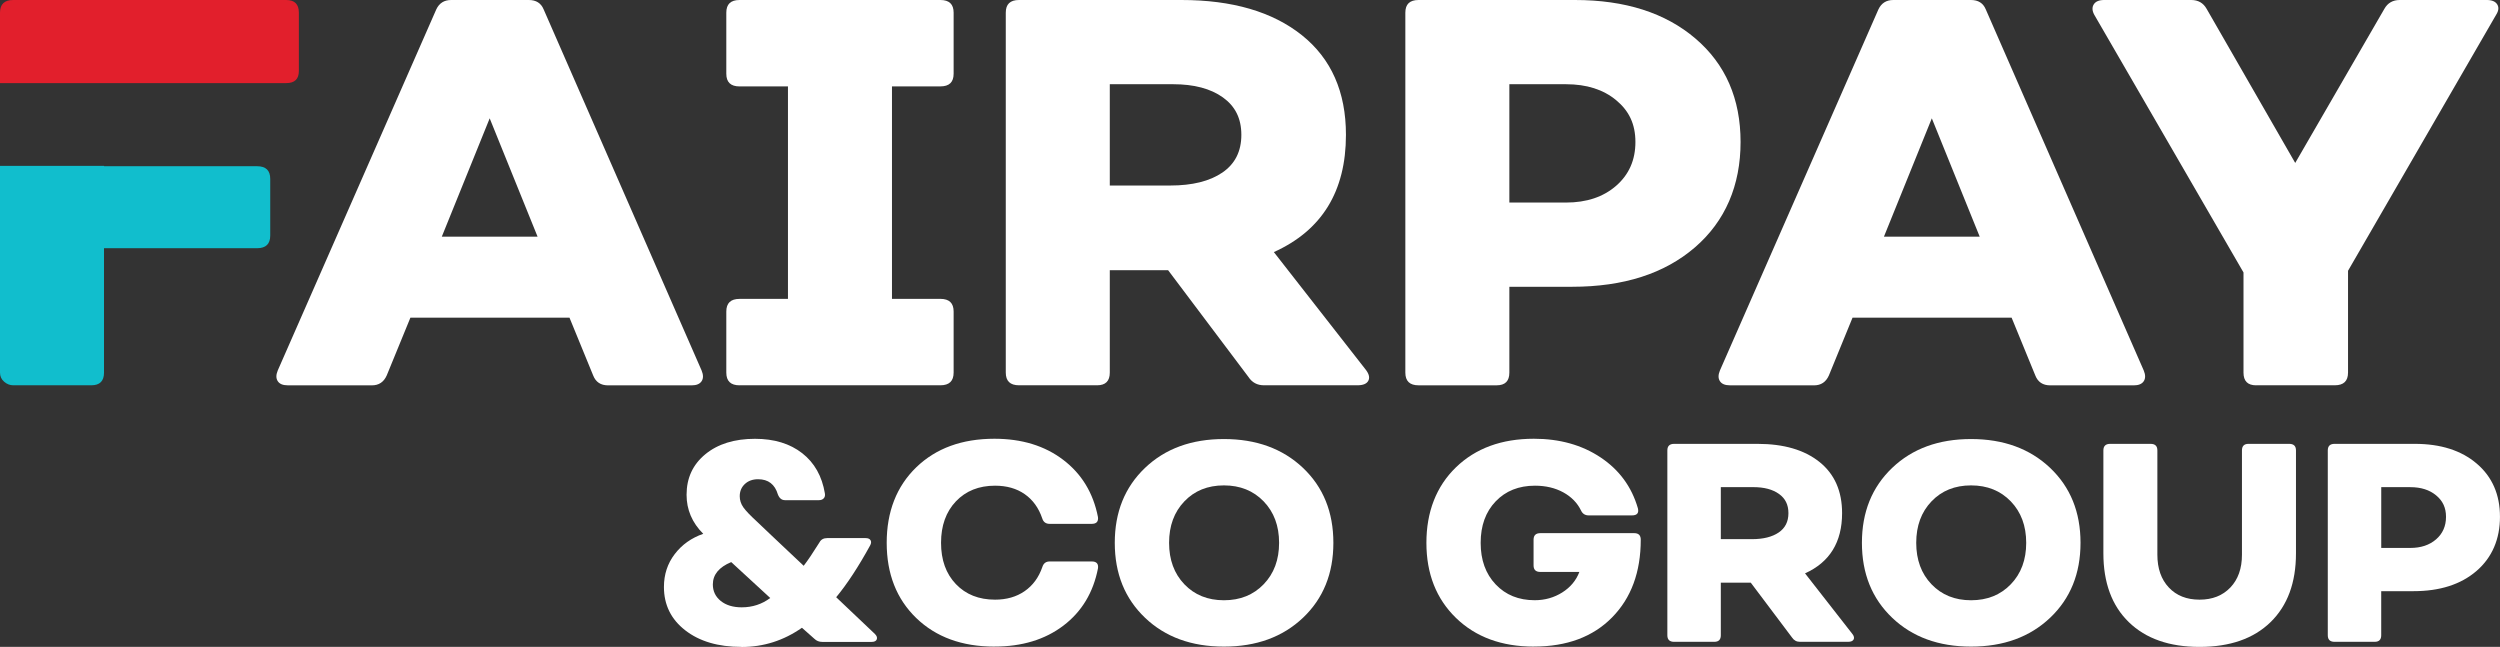 <?xml version="1.0" encoding="UTF-8"?>
<svg id="Layer_1" data-name="Layer 1" xmlns="http://www.w3.org/2000/svg" viewBox="0 0 763.14 197.47">
  <rect x="0" y="0" width="763.14" height="197.47" fill="#333333" stroke="none"/>
  <defs>
    <style>
      .cls-1 {
        fill: #e21f2c;
      }

      .cls-2 {
        fill: #fff;
      }

      .cls-3 {
        fill: #11becd;
      }
    </style>
  </defs>
  <path class="cls-2" d="M87.81,117.62c-1.46,0-2.47-.42-3.02-1.26-.56-.84-.56-1.93,0-3.28L133.18,2.86c.89-1.9,2.41-2.86,4.54-2.86h23.69c2.24,0,3.75.95,4.54,2.86l48.22,110.23c.56,1.34.56,2.44,0,3.28-.56.84-1.57,1.26-3.02,1.26h-25.54c-2.24,0-3.75-1.01-4.54-3.02l-7.23-17.64h-48.56l-7.23,17.64c-.9,2.02-2.41,3.02-4.54,3.02h-25.71ZM134.86,72.25h29.24l-14.62-36.13-14.62,36.13Z"/>
  <path class="cls-2" d="M225.74,117.62c-2.69,0-4.03-1.29-4.03-3.87v-18.65c0-2.58,1.34-3.86,4.03-3.86h14.79V26.38h-14.79c-2.69,0-4.03-1.29-4.03-3.86V3.86c0-2.58,1.34-3.86,4.03-3.86h61.33c2.69,0,4.03,1.29,4.03,3.86v18.65c0,2.58-1.34,3.86-4.03,3.86h-14.79v64.86h14.79c2.69,0,4.03,1.29,4.03,3.86v18.65c0,2.58-1.34,3.87-4.03,3.87h-61.33Z"/>
  <path class="cls-2" d="M417.07,113.08c.89,1.23,1.09,2.3.59,3.19-.5.9-1.6,1.34-3.28,1.34h-28.57c-2.02,0-3.59-.84-4.7-2.52l-24.53-32.6h-17.81v31.25c0,2.58-1.29,3.87-3.86,3.87h-23.86c-2.69,0-4.03-1.29-4.03-3.87V3.86c0-2.58,1.34-3.86,4.03-3.86h49.57c15.57,0,27.83,3.59,36.8,10.75,8.96,7.17,13.44,17.31,13.44,30.41,0,17.25-7.34,29.18-22.01,35.79l28.23,36.13ZM338.77,25.71v30.92h18.48c6.72,0,12.01-1.32,15.88-3.95,3.86-2.63,5.8-6.47,5.8-11.51s-1.88-8.74-5.63-11.43c-3.75-2.69-8.82-4.03-15.21-4.03h-19.32Z"/>
  <path class="cls-2" d="M433.02,117.62c-2.69,0-4.03-1.29-4.03-3.87V3.86c0-2.58,1.34-3.86,4.03-3.86h47.72c15.35,0,27.61,3.92,36.8,11.76,9.18,7.84,13.78,18.37,13.78,31.59s-4.65,24.17-13.95,32.18c-9.3,8.01-21.79,12.01-37.47,12.01h-19.16v26.21c0,2.58-1.29,3.87-3.87,3.87h-23.86ZM460.74,61.83h17.31c6.27,0,11.37-1.71,15.29-5.12,3.92-3.42,5.88-7.87,5.88-13.36s-1.96-9.52-5.88-12.77c-3.92-3.25-9.02-4.87-15.29-4.87h-17.31v36.13Z"/>
  <path class="cls-2" d="M528.04,117.62c-1.46,0-2.47-.42-3.02-1.26-.56-.84-.56-1.93,0-3.28L573.4,2.86c.9-1.9,2.41-2.86,4.54-2.86h23.69c2.24,0,3.75.95,4.54,2.86l48.22,110.23c.56,1.34.56,2.44,0,3.28-.56.84-1.57,1.26-3.02,1.26h-25.54c-2.24,0-3.75-1.01-4.54-3.02l-7.23-17.64h-48.56l-7.22,17.64c-.9,2.02-2.41,3.02-4.54,3.02h-25.71ZM575.08,72.25h29.24l-14.62-36.13-14.62,36.13Z"/>
  <path class="cls-2" d="M688.7,117.62c-2.58,0-3.86-1.29-3.86-3.87v-30.58l-45.54-78.64c-.67-1.23-.73-2.29-.17-3.19.56-.89,1.62-1.34,3.19-1.34h26.55c2.13,0,3.7.9,4.71,2.69l27.05,47.05,27.22-47.05c1.01-1.79,2.58-2.69,4.7-2.69h26.55c1.57,0,2.63.45,3.19,1.34.56.9.45,1.96-.34,3.19l-45.2,78.13v31.08c0,2.58-1.34,3.87-4.03,3.87h-24.03Z"/>
  <path class="cls-2" d="M226.32,197.47c-7.08,0-12.79-1.68-17.13-5.05-4.35-3.37-6.52-7.78-6.52-13.25,0-3.8,1.09-7.14,3.28-10.01,2.19-2.88,5.09-4.95,8.72-6.21-3.4-3.39-5.09-7.37-5.09-11.91,0-5.12,1.91-9.25,5.74-12.39,3.83-3.14,8.88-4.7,15.15-4.7,5.87,0,10.67,1.47,14.42,4.4,3.74,2.93,6.04,7.02,6.91,12.26.11.63,0,1.14-.35,1.51-.35.38-.83.56-1.47.56h-10.36c-.98,0-1.7-.57-2.16-1.73-.92-3.11-2.94-4.66-6.04-4.66-1.67,0-3.02.49-4.06,1.47-1.04.98-1.55,2.22-1.55,3.71,0,1.21.36,2.33,1.08,3.37.72,1.04,2.12,2.5,4.19,4.4,1.38,1.32,2.86,2.73,4.45,4.23,1.58,1.5,3.35,3.17,5.31,5.01,1.96,1.84,3.45,3.25,4.49,4.23,1.21-1.55,2.82-3.94,4.83-7.16.46-.86,1.24-1.29,2.33-1.29h11.74c.75,0,1.25.22,1.51.65.26.43.22.96-.13,1.6-3.57,6.5-7.02,11.77-10.36,15.8l11.83,11.22c.57.58.76,1.12.56,1.64-.2.52-.73.78-1.6.78h-15.02c-.98,0-1.78-.32-2.42-.95l-3.8-3.37c-5.58,3.91-11.74,5.87-18.47,5.87ZM226.4,185.39c3.28,0,6.19-.95,8.72-2.85l-11.91-10.96c-3.74,1.55-5.61,3.83-5.61,6.82,0,2.07.81,3.75,2.42,5.05,1.61,1.29,3.74,1.94,6.39,1.94Z"/>
  <path class="cls-2" d="M303.56,197.38c-9.9,0-17.85-2.91-23.87-8.72-6.01-5.81-9.02-13.47-9.02-22.96s3.01-17.23,9.02-23.05c6.01-5.81,13.97-8.72,23.87-8.72,8.34,0,15.34,2.14,20.98,6.43,5.64,4.29,9.18,10.11,10.62,17.48.17,1.38-.46,2.07-1.9,2.07h-12.86c-1.15,0-1.9-.55-2.24-1.64-1.09-3.22-2.88-5.7-5.35-7.42-2.47-1.73-5.5-2.59-9.06-2.59-4.95,0-8.93,1.6-11.96,4.79-3.02,3.19-4.53,7.41-4.53,12.65s1.51,9.44,4.53,12.6c3.02,3.17,7.01,4.75,11.96,4.75,3.51,0,6.52-.86,9.02-2.59,2.5-1.73,4.3-4.17,5.4-7.34.35-1.15,1.09-1.73,2.24-1.73h12.86c1.44,0,2.07.69,1.9,2.07-1.44,7.42-4.96,13.26-10.57,17.52-5.61,4.26-12.62,6.39-21.02,6.39Z"/>
  <path class="cls-2" d="M397.74,188.58c-6.19,5.87-14.23,8.8-24.13,8.8s-17.93-2.93-24.08-8.8c-6.16-5.87-9.24-13.49-9.24-22.88s3.08-17,9.24-22.88c6.16-5.87,14.19-8.8,24.08-8.8s17.94,2.94,24.13,8.8c6.19,5.87,9.28,13.5,9.28,22.88s-3.09,17.01-9.28,22.88ZM361.53,178.35c3.11,3.25,7.13,4.88,12.08,4.88s8.99-1.62,12.13-4.88c3.14-3.25,4.71-7.47,4.71-12.65s-1.57-9.39-4.71-12.65c-3.14-3.25-7.18-4.88-12.13-4.88s-8.98,1.63-12.08,4.88c-3.11,3.25-4.66,7.47-4.66,12.65s1.55,9.4,4.66,12.65Z"/>
  <path class="cls-2" d="M468.22,197.38c-9.84,0-17.77-2.92-23.78-8.76-6.01-5.84-9.02-13.48-9.02-22.92s3.01-17.23,9.02-23.05c6.01-5.81,13.94-8.72,23.78-8.72,7.88,0,14.67,1.9,20.37,5.7,5.7,3.8,9.5,8.98,11.39,15.54.35,1.44-.26,2.16-1.81,2.16h-13.21c-1.09,0-1.87-.49-2.33-1.47-1.15-2.36-2.96-4.21-5.44-5.57-2.48-1.35-5.35-2.03-8.63-2.03-4.95,0-8.95,1.6-12,4.79-3.05,3.19-4.58,7.41-4.58,12.65s1.52,9.47,4.58,12.69c3.05,3.22,7.02,4.83,11.91,4.83,3.11,0,5.91-.79,8.42-2.37,2.5-1.58,4.24-3.67,5.22-6.26h-11.91c-1.38,0-2.07-.66-2.07-1.99v-7.86c0-1.32.69-1.99,2.07-1.99h28.66c1.32,0,1.99.66,1.99,1.99,0,9.9-2.92,17.81-8.76,23.74-5.84,5.93-13.8,8.89-23.87,8.89Z"/>
  <path class="cls-2" d="M565.51,193.59c.46.63.56,1.18.3,1.64-.26.46-.82.69-1.68.69h-14.67c-1.04,0-1.84-.43-2.42-1.3l-12.6-16.75h-9.15v16.06c0,1.32-.66,1.99-1.99,1.99h-12.26c-1.38,0-2.07-.66-2.07-1.99v-56.45c0-1.32.69-1.99,2.07-1.99h25.46c8,0,14.3,1.84,18.9,5.52,4.6,3.68,6.91,8.89,6.91,15.62,0,8.86-3.77,14.99-11.31,18.39l14.5,18.56ZM525.29,148.7v15.88h9.5c3.45,0,6.17-.68,8.16-2.03,1.99-1.35,2.98-3.32,2.98-5.91s-.96-4.49-2.89-5.87c-1.93-1.38-4.53-2.07-7.81-2.07h-9.93Z"/>
  <path class="cls-2" d="M625.81,188.58c-6.19,5.87-14.23,8.8-24.13,8.8s-17.93-2.93-24.08-8.8c-6.16-5.87-9.24-13.49-9.24-22.88s3.08-17,9.24-22.88c6.16-5.87,14.18-8.8,24.08-8.8s17.94,2.94,24.13,8.8c6.19,5.87,9.28,13.5,9.28,22.88s-3.09,17.01-9.28,22.88ZM589.6,178.35c3.11,3.25,7.13,4.88,12.08,4.88s8.99-1.62,12.13-4.88c3.14-3.25,4.7-7.47,4.7-12.65s-1.57-9.39-4.7-12.65c-3.14-3.25-7.18-4.88-12.13-4.88s-8.98,1.63-12.08,4.88c-3.11,3.25-4.66,7.47-4.66,12.65s1.55,9.4,4.66,12.65Z"/>
  <path class="cls-2" d="M671.42,197.47c-9.21,0-16.4-2.52-21.58-7.55-5.18-5.03-7.77-12.04-7.77-21.02v-31.42c0-1.32.69-1.99,2.07-1.99h12.34c1.38,0,2.07.66,2.07,1.99v31.85c0,4.2,1.17,7.54,3.5,10.01,2.33,2.48,5.45,3.71,9.37,3.71s7.05-1.24,9.41-3.71c2.36-2.47,3.54-5.81,3.54-10.01v-31.85c0-1.32.66-1.99,1.99-1.99h12.43c1.38,0,2.07.66,2.07,1.99v31.42c0,8.98-2.59,15.98-7.77,21.02-5.18,5.04-12.4,7.55-21.67,7.55Z"/>
  <path class="cls-2" d="M712.64,195.92c-1.38,0-2.07-.66-2.07-1.99v-56.45c0-1.32.69-1.99,2.07-1.99h24.51c7.88,0,14.19,2.01,18.9,6.04,4.72,4.03,7.08,9.44,7.08,16.23s-2.39,12.42-7.16,16.53c-4.78,4.12-11.19,6.17-19.25,6.17h-9.84v13.47c0,1.32-.66,1.99-1.99,1.99h-12.26ZM726.89,167.26h8.89c3.22,0,5.84-.88,7.86-2.63,2.01-1.75,3.02-4.04,3.02-6.86s-1.01-4.89-3.02-6.56c-2.02-1.67-4.63-2.5-7.86-2.5h-8.89v18.56Z"/>
  <g>
    <path class="cls-3" d="M78.47,50.74H31.76v-.11H0v63.12c0,1.12.42,2.05,1.26,2.77.84.73,1.76,1.09,2.77,1.09h23.86c2.58,0,3.86-1.29,3.86-3.87v-37.97h46.71c2.69,0,4.03-1.29,4.03-3.86v-17.31c0-2.58-1.34-3.86-4.03-3.86Z"/>
    <path class="cls-1" d="M87.37,0H4.03C1.34,0,0,1.29,0,3.86v21.51h87.37c2.58,0,3.86-1.23,3.86-3.7V3.86c0-2.58-1.29-3.86-3.86-3.86Z"/>
  </g>
</svg>